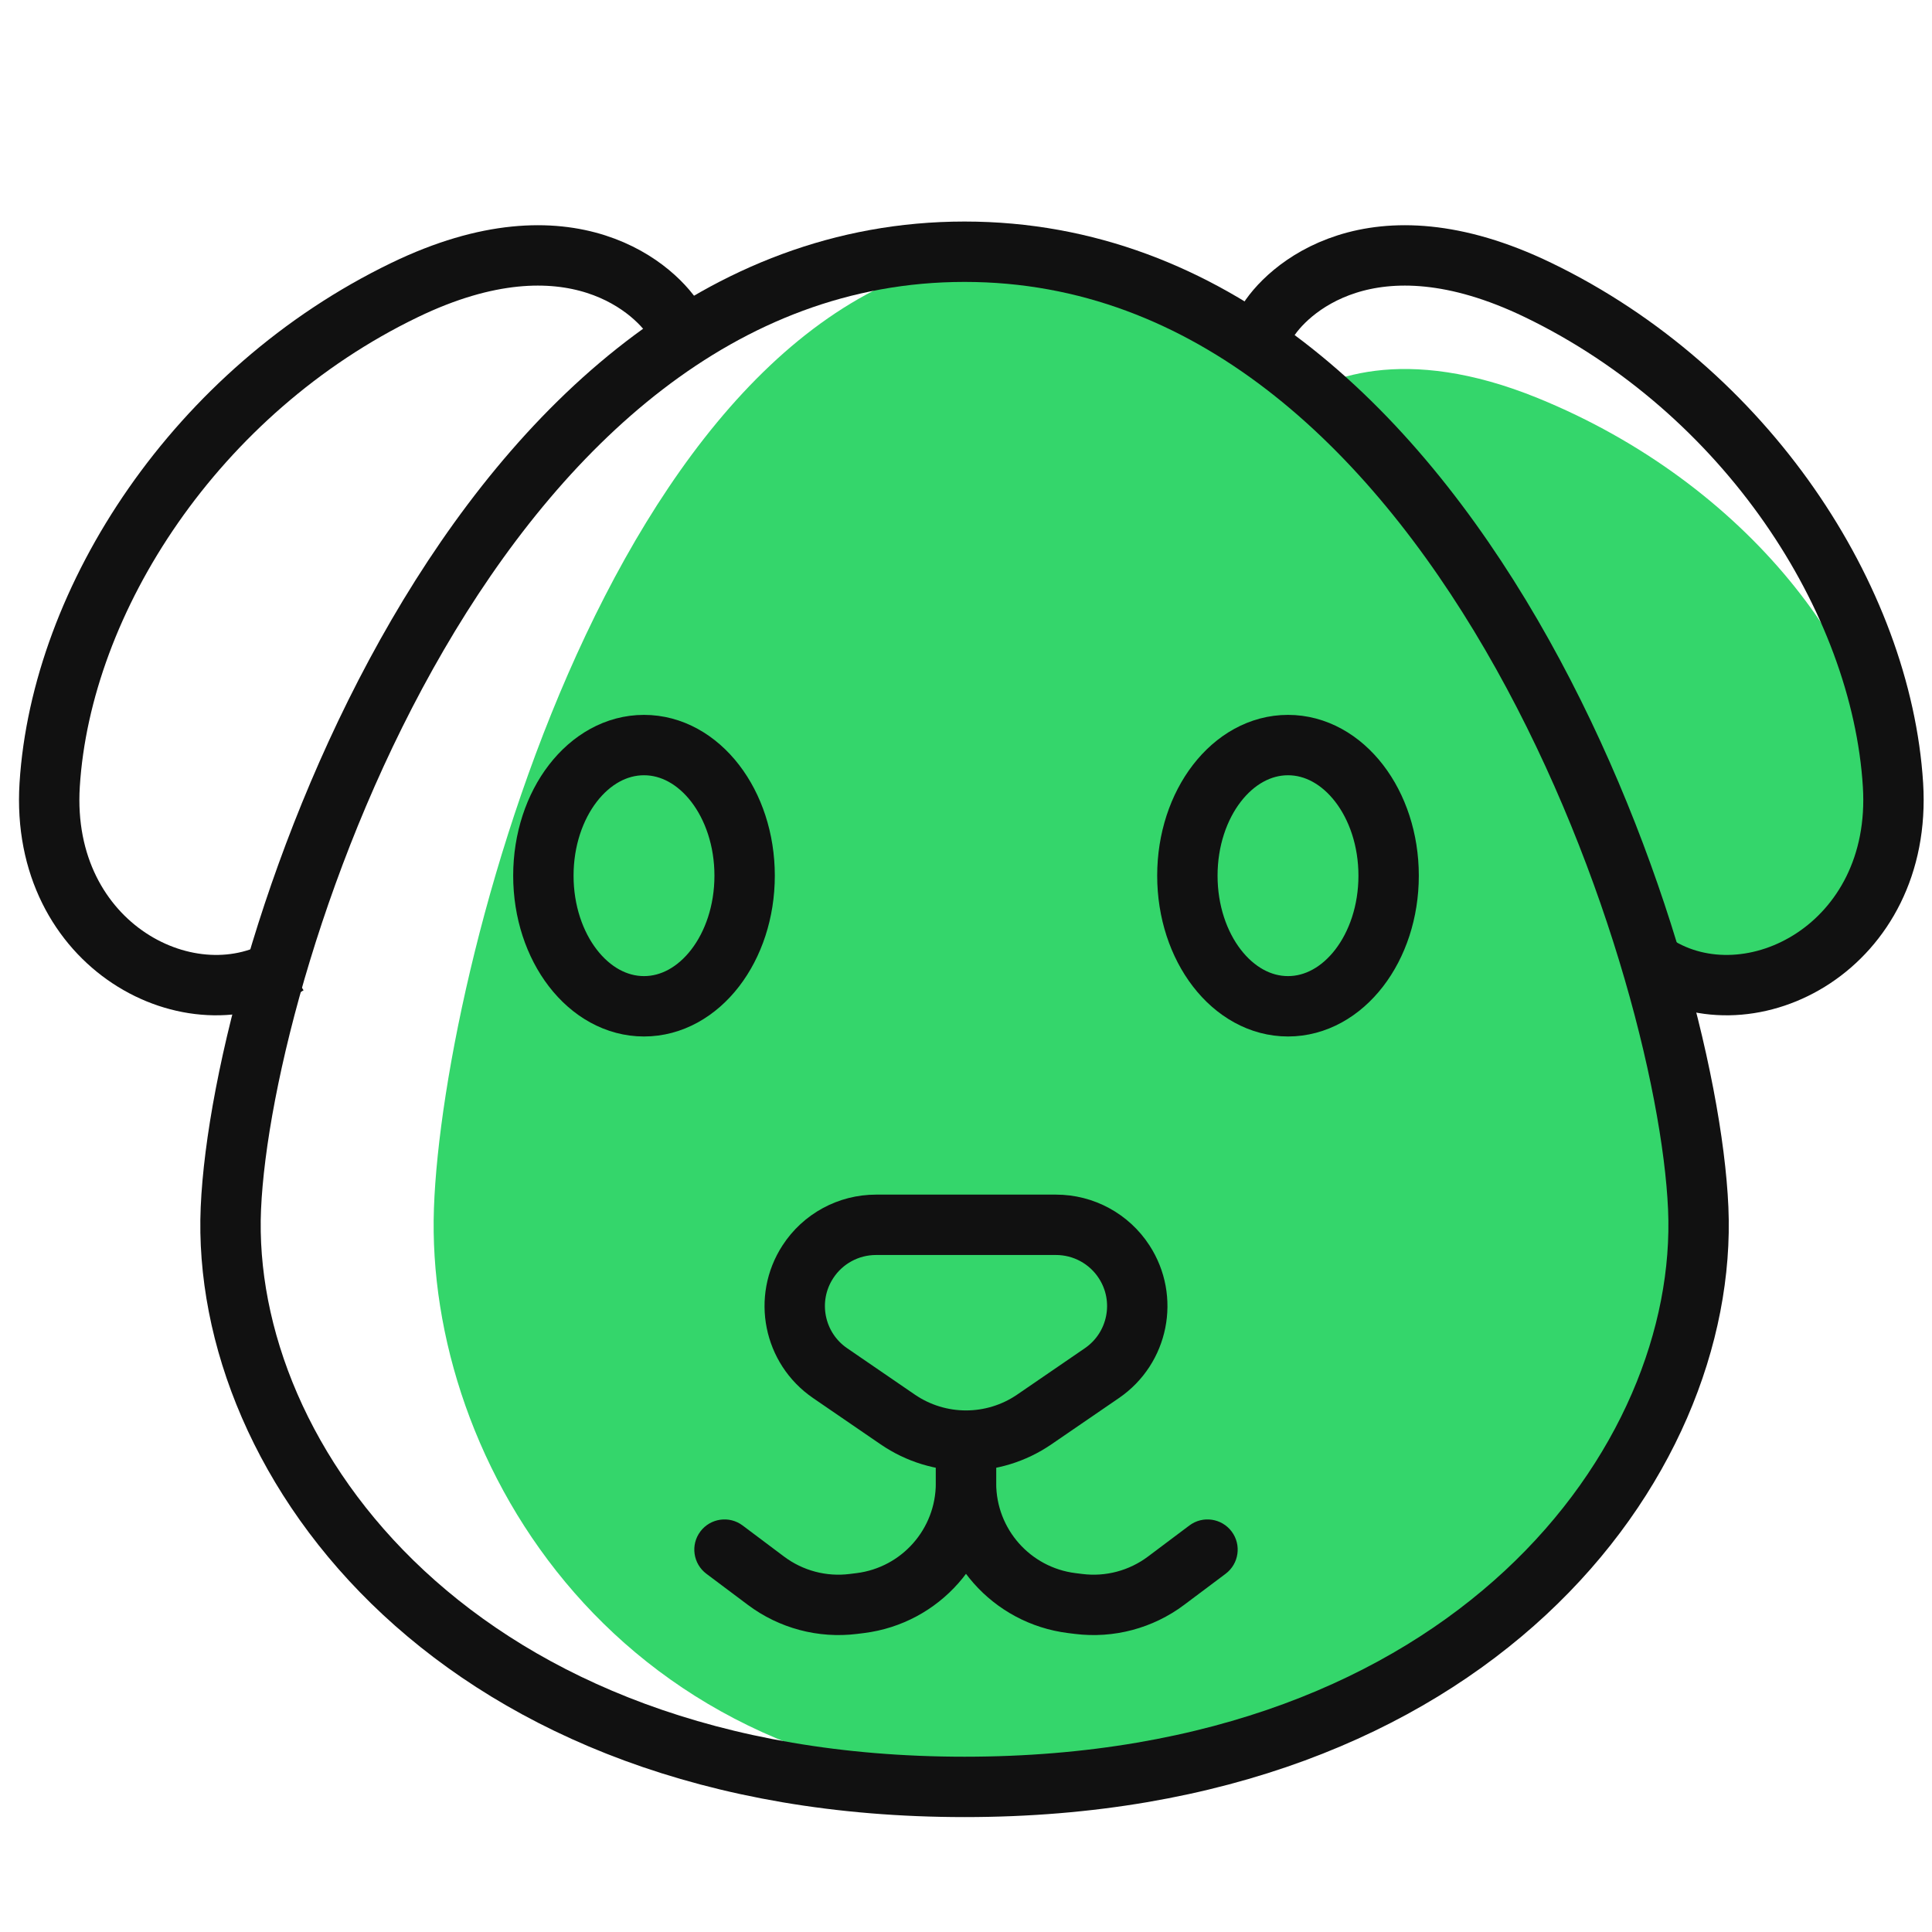 <svg width="48" height="48" viewBox="0 0 48 48" fill="none" xmlns="http://www.w3.org/2000/svg">
	<path d="M38.213 9.893C34.889 8.538 32.852 9.362 31.933 10.104C31.609 10.366 31.618 10.827 31.861 11.166L40.992 23.862C41.081 23.986 41.196 24.089 41.334 24.152C43.696 25.22 47.275 23.571 47.031 20.275C46.743 16.377 43.389 12.004 38.213 9.893Z" fill="#34D66B"/>
	<path d="M41.953 30.019C41.73 23.713 35.524 6.254 25.602 6.254C15.681 6.254 11.004 23.713 10.781 30.019C10.557 36.326 15.373 44.395 25.602 44.395C35.832 44.395 42.177 36.326 41.953 30.019Z" fill="#34D66B"/>
	<path d="M42.192 30.019C41.917 23.713 36.165 6.254 23.964 6.254C11.762 6.254 6.011 23.713 5.736 30.019C5.461 36.326 11.383 44.395 23.964 44.395C36.545 44.395 42.467 36.326 42.192 30.019Z" stroke="#111111" stroke-width="1.5"/>
	<ellipse cx="16" cy="21.756" rx="2.5" ry="3.245" stroke="#111111" stroke-width="1.5"/>
	<ellipse cx="32" cy="21.756" rx="2.5" ry="3.245" stroke="#111111" stroke-width="1.5"/>
	<path d="M31.456 8.045C31.927 7.211 34.072 5.205 38.213 7.205C43.389 9.705 46.743 14.883 47.031 19.5C47.282 23.52 43.48 25.471 41.127 23.971" stroke="#111111" stroke-width="1.5"/>
	<path d="M16.809 8.045C16.339 7.211 14.194 5.205 10.053 7.205C4.876 9.705 1.523 14.883 1.234 19.5C0.983 23.52 4.786 25.471 7.139 23.971" stroke="#111111" stroke-width="1.5"/>
	<path d="M22.303 35.266L20.622 34.114C19.72 33.495 19.474 32.269 20.07 31.351C20.442 30.776 21.08 30.43 21.764 30.43H26.236C26.92 30.43 27.558 30.776 27.93 31.351C28.526 32.269 28.28 33.495 27.378 34.114L25.697 35.266C24.674 35.967 23.326 35.967 22.303 35.266Z" stroke="#111111" stroke-width="1.5"/>
	<path d="M29.55 37.9C29.881 37.651 30.352 37.719 30.6 38.05C30.849 38.381 30.781 38.852 30.45 39.1L29.55 37.9ZM24.75 36V36.852H23.25V36H24.75ZM26.721 39.084L26.89 39.105L26.704 40.594L26.535 40.573L26.721 39.084ZM28.52 38.673L29.55 37.9L30.45 39.1L29.419 39.873L28.52 38.673ZM26.89 39.105C27.469 39.178 28.053 39.023 28.52 38.673L29.419 39.873C28.642 40.456 27.669 40.714 26.704 40.594L26.89 39.105ZM24.75 36.852C24.75 37.986 25.595 38.944 26.721 39.084L26.535 40.573C24.658 40.338 23.25 38.743 23.25 36.852H24.75Z" fill="#111111"/>
	<path d="M18.45 37.9C18.119 37.651 17.648 37.719 17.4 38.05C17.151 38.381 17.219 38.852 17.55 39.1L18.45 37.9ZM23.25 36V36.852H24.75V36H23.25ZM21.279 39.084L21.11 39.105L21.296 40.594L21.465 40.573L21.279 39.084ZM19.48 38.673L18.45 37.9L17.55 39.1L18.581 39.873L19.48 38.673ZM21.11 39.105C20.531 39.178 19.947 39.023 19.48 38.673L18.581 39.873C19.358 40.456 20.331 40.714 21.296 40.594L21.11 39.105ZM23.25 36.852C23.25 37.986 22.405 38.944 21.279 39.084L21.465 40.573C23.342 40.338 24.75 38.743 24.75 36.852H23.25Z" fill="#111111"/>
</svg>
